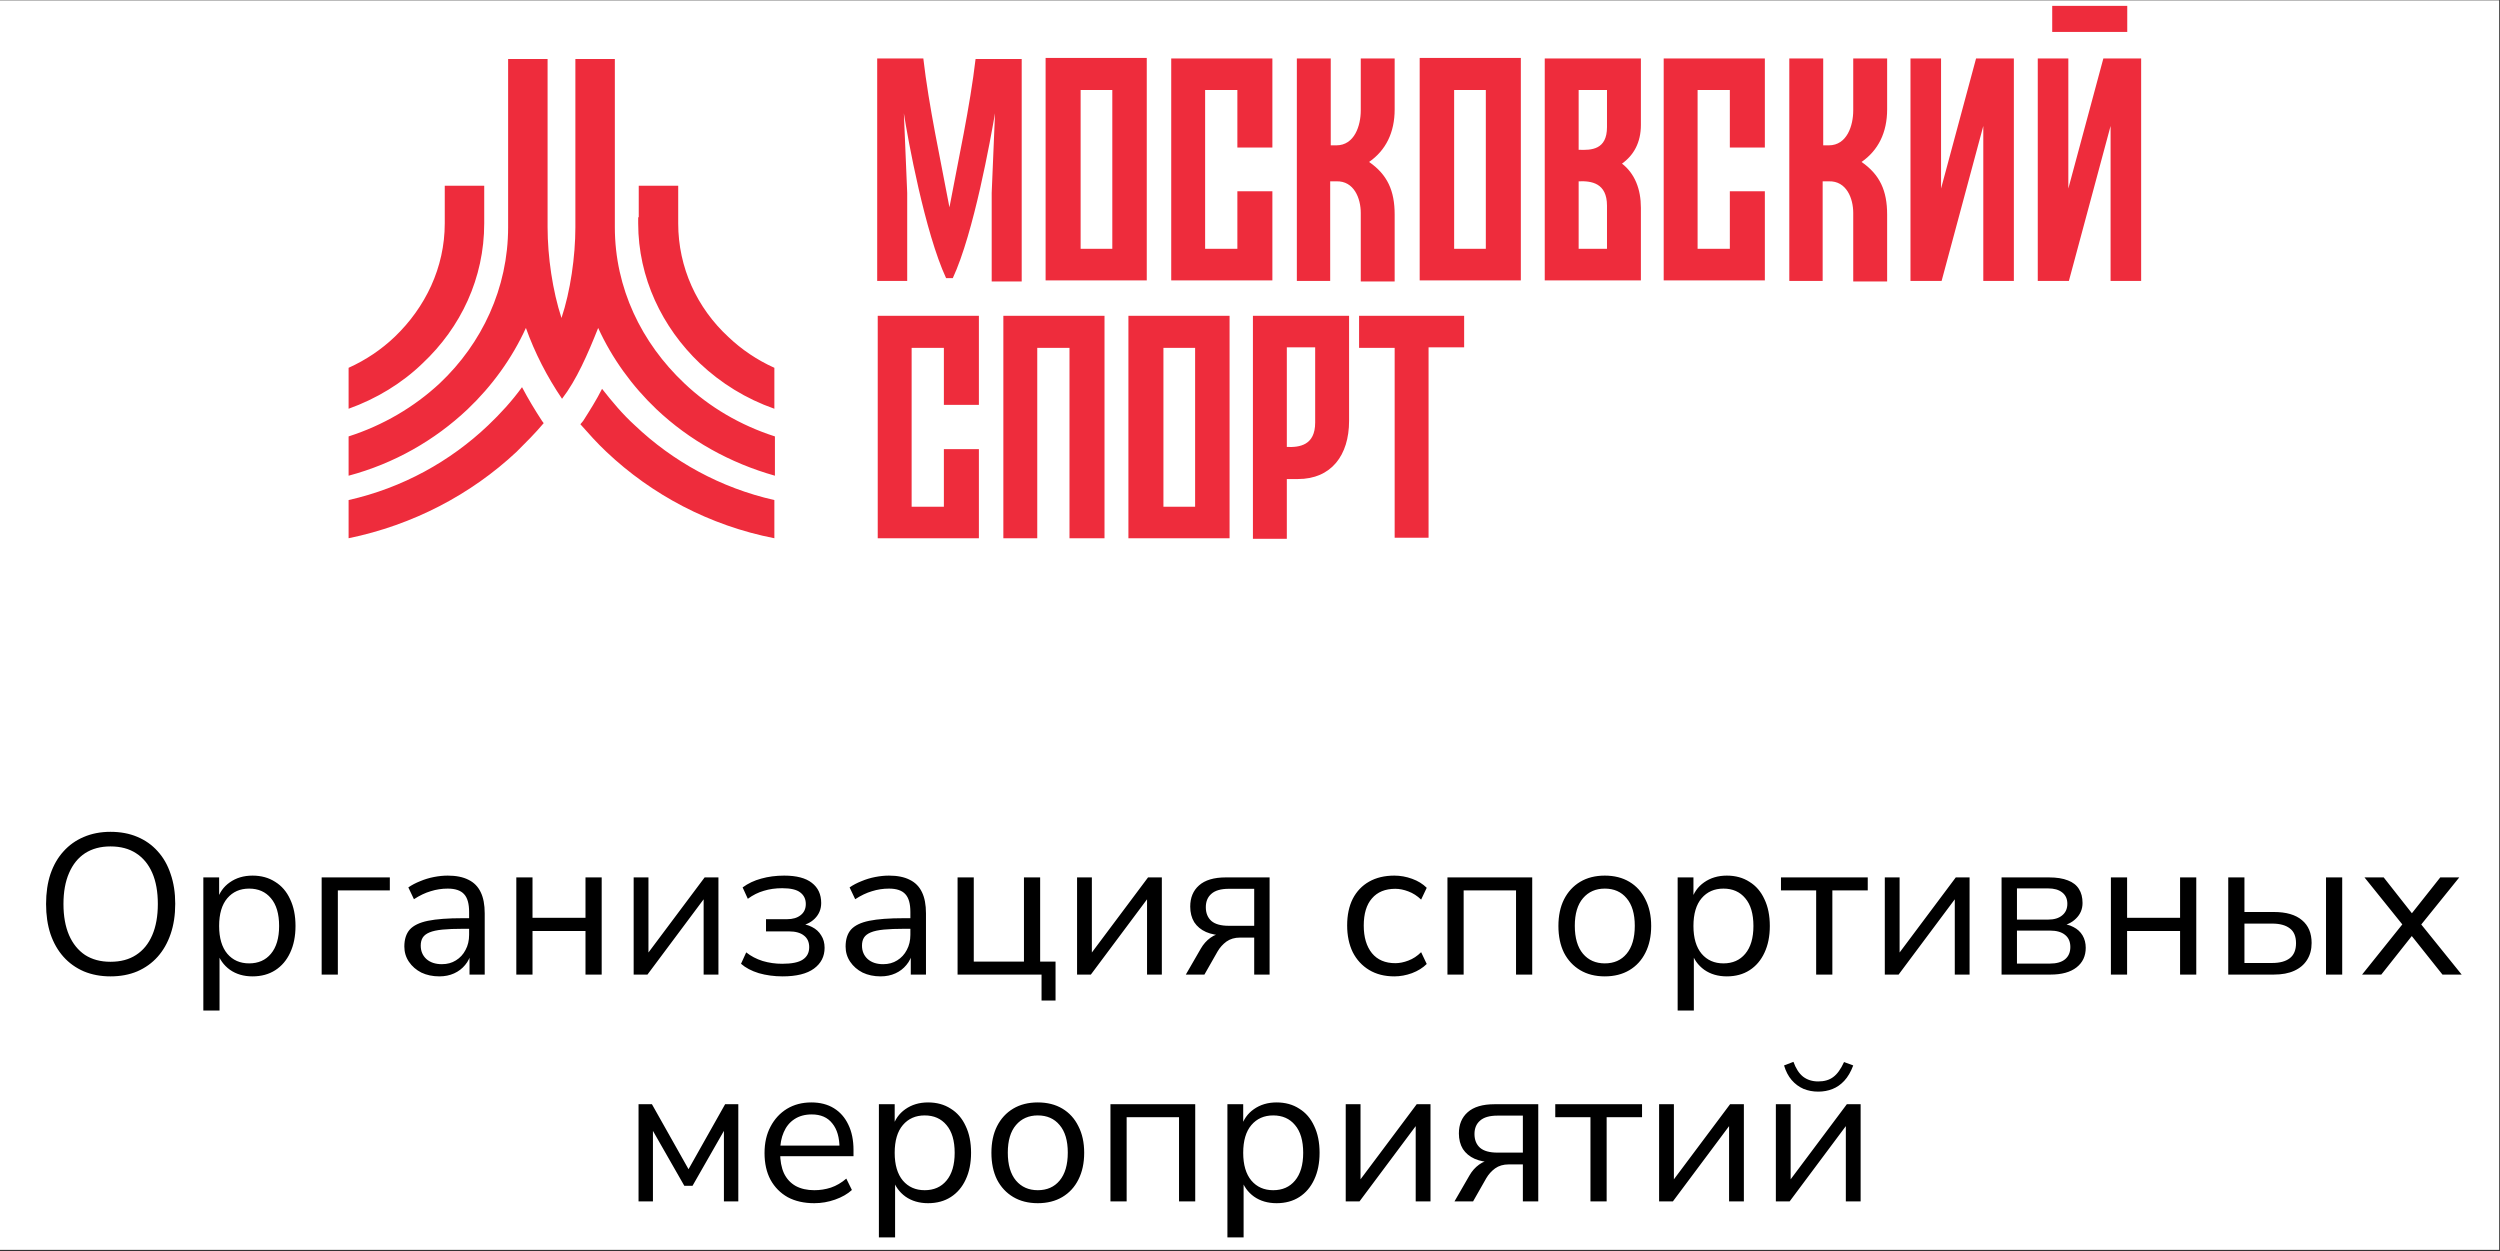 <?xml version="1.0" encoding="UTF-8"?> <svg xmlns="http://www.w3.org/2000/svg" width="1003" height="502" viewBox="0 0 1003 502" fill="none"><rect x="0" y="0" width="1003" height="502" fill="#333333" stroke="none"/><g clip-path="url(#clip0_4975_19961)"><rect width="1002.67" height="501.333" transform="translate(0 0.12)" fill="white"></rect><g clip-path="url(#clip1_4975_19961)"><path d="M232.849 170.207C236.194 173.981 239.539 177.756 243.33 181.308C261.393 198.404 284.585 210.837 310.676 215.944V200.624C289.045 195.74 269.867 185.083 254.703 170.651C249.797 166.21 245.56 161.104 241.546 155.997C239.316 160.438 236.64 164.657 233.964 168.875L234.187 169.097L233.964 168.875C233.518 169.319 233.295 169.763 232.849 170.207ZM209.434 155.331C205.42 160.882 200.737 165.989 195.831 170.651C180.667 185.083 161.489 195.74 139.858 200.624V215.944C165.726 210.615 188.918 198.404 207.204 181.308C210.995 177.534 214.786 173.759 218.131 169.763L217.462 168.875L217.239 169.097L217.462 168.875C214.563 164.434 211.887 159.994 209.434 155.331ZM139.858 190.855C158.144 185.971 174.423 176.646 187.58 164.212C197.392 154.887 205.42 143.786 210.995 131.575C214.563 141.566 219.469 151.113 225.49 159.994C231.288 152.445 235.748 142.232 239.985 131.575C245.56 143.786 253.588 154.887 263.4 164.212C276.557 176.646 292.836 185.749 310.899 190.855V175.092C297.073 170.651 284.585 163.324 274.55 153.777C257.379 137.57 246.675 115.589 246.675 91.167V23.672H230.842V91.167C230.842 102.934 228.835 116.921 225.267 127.579C221.699 116.699 219.692 102.934 219.692 91.167V23.672H203.859V91.167C203.859 115.589 193.378 137.792 176.43 153.777C166.172 163.324 153.684 170.651 139.858 175.092V190.855ZM256.264 87.17V74.515H272.097V87.17V88.059V89.613C272.097 107.375 279.679 123.582 292.167 135.128C297.519 140.234 303.763 144.452 310.676 147.561V163.991C299.303 159.994 289.268 153.777 280.794 145.784C265.63 131.353 256.041 111.371 256.041 89.613V88.059V87.17H256.264ZM178.437 87.17V74.515H194.27V87.17V88.059V89.613C194.27 111.593 184.904 131.353 169.517 145.784C161.266 153.777 151.008 159.994 139.858 163.991V147.561C146.771 144.452 153.015 140.234 158.367 135.128C170.632 123.36 178.437 107.375 178.437 89.613V88.059V87.17Z" fill="#EE2C3C"></path><path d="M533.895 112.71H520.293V23.456H533.895V58.314H536.125C543.484 58.314 545.937 50.321 545.937 44.327V23.456H559.538V43.883C559.538 53.208 555.973 60.312 549.282 64.975C556.642 70.081 559.538 76.52 559.538 86.067V112.932H545.937V85.401C545.937 79.629 543.261 72.524 536.125 72.746H533.672V112.71H533.895ZM766.484 112.71V23.456H778.749V75.632L792.797 23.456H807.962V112.71H795.697V50.543L778.973 112.71H766.484ZM817.551 112.71V23.456H829.816V75.632L843.864 23.456H859.029V112.71H846.764V50.543L830.037 112.71H817.551ZM853.453 2.364V12.799H823.347V2.364H853.453ZM731.471 112.71H717.868V23.456H731.471V58.314H733.702C741.06 58.314 743.516 50.321 743.516 44.327V23.456H757.119V43.883C757.119 53.208 753.55 60.312 746.86 64.975C754.219 70.081 757.119 76.52 757.119 86.067V112.932H743.516V85.401C743.516 79.629 740.84 72.524 733.702 72.746H731.251V112.71H731.471ZM483.497 112.488H469.894V23.456H483.497H496.432H510.48V59.202H496.432V36.112H483.497V99.832H496.432V76.742H510.48V112.488H496.432H483.497ZM681.076 112.488H667.473V23.456H681.076H694.01H708.058V59.202H694.01V36.112H681.076V99.832H694.01V76.742H708.058V112.488H694.01H681.076ZM446.257 36.112H433.546C433.546 57.648 433.546 78.296 433.546 99.832H446.257C446.257 78.296 446.257 57.648 446.257 36.112ZM433.1 112.488H419.497C419.497 82.737 419.497 52.985 419.497 23.234H433.1H446.033H460.083C460.083 52.985 460.083 82.737 460.083 112.488H446.033H433.1ZM596.113 36.112H583.4C583.4 57.648 583.4 78.296 583.4 99.832H596.113C596.113 78.296 596.113 57.648 596.113 36.112ZM583.179 112.488H569.576C569.576 82.737 569.576 52.985 569.576 23.234H583.179H596.113H610.161C610.161 52.985 610.161 82.737 610.161 112.488H596.113H583.179ZM633.354 36.112V60.09C638.481 60.312 644.725 60.09 644.725 50.987V42.772V36.112H633.354ZM633.354 72.746V99.832H644.725C644.725 94.06 644.725 88.287 644.725 82.514C644.725 73.412 638.481 72.524 633.354 72.746ZM658.328 38.998V42.772V50.099C658.328 57.204 655.428 62.311 650.746 65.641C655.877 69.637 658.328 75.854 658.328 83.403C658.328 93.172 658.328 102.941 658.328 112.488C650.077 112.488 641.605 112.488 633.354 112.488H619.75V23.456H633.354C641.605 23.456 650.077 23.456 658.328 23.456V38.998ZM380.918 83.18C384.486 64.087 389.169 42.772 391.399 23.678H409.908V112.932H397.866V77.408L399.203 45.437C397.42 55.65 390.73 93.394 382.256 111.6H380.918H379.58C371.106 93.394 364.193 55.65 362.632 45.437L363.97 77.408V112.71H351.928V23.456H370.437C372.667 42.772 377.35 64.087 380.918 83.18Z" fill="#EE2C3C"></path><path d="M516.274 139.572V179.315C521.403 179.537 527.647 178.649 527.647 169.546V161.331V139.351H516.274V139.572ZM541.25 157.778V161.553V168.88C541.25 182.645 534.114 192.192 520.734 192.192H516.274V216.17H502.671V126.695C515.605 126.695 528.539 126.695 541.25 126.695V157.778ZM545.041 126.695H587.413V139.351H573.141V215.726H559.538V139.572H545.264V126.695H545.041ZM479.479 139.572H466.768C466.768 161.109 466.768 181.757 466.768 203.293H479.479C479.479 181.757 479.479 160.887 479.479 139.572ZM466.322 215.949H452.719C452.719 186.197 452.719 156.446 452.719 126.695H466.322H479.256H493.305C493.305 156.446 493.305 186.197 493.305 215.949H479.256H466.322ZM365.749 215.949H352.146V126.695H365.749H378.683H392.732V162.441H378.683V139.572H365.749V203.293H378.683V180.203H392.732V215.949H378.683H365.749ZM416.147 215.949H402.544V126.695H443.13V215.949H429.081V139.572H416.147V215.949Z" fill="#EE2C3C"></path></g><path d="M44.312 391.722C40.408 391.722 36.852 391.053 33.644 389.717C30.435 388.326 27.708 386.374 25.462 383.861C23.216 381.348 21.478 378.3 20.248 374.717C19.072 371.134 18.483 367.123 18.483 362.685C18.483 358.193 19.072 354.182 20.248 350.653C21.478 347.07 23.216 344.048 25.462 341.589C27.708 339.075 30.409 337.15 33.564 335.813C36.772 334.423 40.355 333.728 44.312 333.728C48.323 333.728 51.906 334.396 55.061 335.733C58.269 337.07 60.997 338.995 63.242 341.508C65.542 344.022 67.28 347.07 68.456 350.653C69.686 354.182 70.301 358.166 70.301 362.604C70.301 367.096 69.686 371.134 68.456 374.717C67.227 378.3 65.489 381.348 63.242 383.861C60.997 386.374 58.269 388.326 55.061 389.717C51.906 391.053 48.323 391.722 44.312 391.722ZM44.312 385.866C48.376 385.866 51.799 384.957 54.58 383.139C57.414 381.321 59.58 378.674 61.077 375.198C62.574 371.722 63.323 367.551 63.323 362.685C63.323 357.765 62.574 353.594 61.077 350.171C59.58 346.749 57.414 344.129 54.58 342.311C51.799 340.492 48.376 339.583 44.312 339.583C40.355 339.583 36.959 340.492 34.125 342.311C31.344 344.129 29.205 346.776 27.708 350.252C26.211 353.674 25.462 357.818 25.462 362.685C25.462 367.551 26.211 371.722 27.708 375.198C29.205 378.62 31.344 381.267 34.125 383.139C36.959 384.957 40.355 385.866 44.312 385.866ZM81.579 405.438V352.016H87.916V361.241H87.114C87.97 358.193 89.654 355.786 92.168 354.022C94.734 352.203 97.782 351.294 101.312 351.294C104.788 351.294 107.809 352.123 110.376 353.781C112.996 355.385 115.002 357.711 116.392 360.76C117.836 363.754 118.558 367.337 118.558 371.508C118.558 375.626 117.836 379.209 116.392 382.257C115.002 385.251 113.023 387.578 110.456 389.235C107.889 390.893 104.841 391.722 101.312 391.722C97.782 391.722 94.761 390.84 92.248 389.075C89.734 387.257 88.023 384.85 87.114 381.856H88.077V405.438H81.579ZM99.948 386.508C103.638 386.508 106.552 385.225 108.692 382.658C110.884 380.038 111.98 376.321 111.98 371.508C111.98 366.642 110.884 362.925 108.692 360.359C106.552 357.792 103.638 356.508 99.948 356.508C96.312 356.508 93.397 357.792 91.205 360.359C89.013 362.925 87.916 366.642 87.916 371.508C87.916 376.321 89.013 380.038 91.205 382.658C93.397 385.225 96.312 386.508 99.948 386.508ZM129.048 391V352.016H156.4V357.23H135.545V391H129.048ZM176.259 391.722C173.585 391.722 171.179 391.214 169.04 390.198C166.954 389.128 165.296 387.685 164.066 385.866C162.836 384.048 162.221 382.016 162.221 379.77C162.221 376.882 162.943 374.61 164.387 372.952C165.884 371.294 168.318 370.118 171.687 369.423C175.109 368.727 179.761 368.38 185.644 368.38H189.253V372.631H185.724C182.462 372.631 179.735 372.738 177.542 372.952C175.35 373.166 173.612 373.54 172.328 374.075C171.045 374.61 170.136 375.305 169.601 376.161C169.066 377.016 168.799 378.086 168.799 379.369C168.799 381.562 169.548 383.353 171.045 384.743C172.596 386.134 174.681 386.829 177.301 386.829C179.44 386.829 181.312 386.321 182.916 385.305C184.574 384.289 185.858 382.898 186.767 381.134C187.729 379.369 188.21 377.337 188.21 375.038V365.893C188.21 362.578 187.542 360.198 186.205 358.754C184.868 357.257 182.676 356.508 179.628 356.508C177.275 356.508 175.002 356.856 172.81 357.551C170.617 358.193 168.371 359.262 166.072 360.76L163.826 356.027C165.216 355.064 166.794 354.236 168.558 353.54C170.323 352.792 172.168 352.23 174.093 351.856C176.018 351.482 177.863 351.294 179.628 351.294C182.997 351.294 185.777 351.856 187.97 352.979C190.162 354.048 191.793 355.706 192.863 357.952C193.932 360.145 194.467 362.979 194.467 366.455V391H188.371V381.936H189.093C188.665 383.968 187.836 385.706 186.606 387.15C185.43 388.594 183.959 389.717 182.194 390.519C180.43 391.321 178.451 391.722 176.259 391.722ZM207.146 391V352.016H213.643V368.219H234.9V352.016H241.397V391H234.9V373.513H213.643V391H207.146ZM254.224 391V352.016H260.16V384.824H258.155L282.7 352.016H288.235V391H282.299V358.113H284.304L259.759 391H254.224ZM313.982 391.722C310.613 391.722 307.431 391.294 304.436 390.439C301.495 389.529 299.116 388.273 297.297 386.668L299.383 382.096C301.255 383.594 303.447 384.743 305.96 385.545C308.474 386.294 311.094 386.668 313.821 386.668C317.672 386.668 320.426 386.107 322.083 384.984C323.795 383.861 324.65 382.203 324.65 380.011C324.65 377.979 323.955 376.428 322.565 375.358C321.174 374.235 319.169 373.674 316.549 373.674H307.324V368.781H315.747C318.046 368.781 319.864 368.246 321.201 367.177C322.591 366.107 323.287 364.61 323.287 362.685C323.287 360.706 322.538 359.155 321.041 358.032C319.597 356.909 317.19 356.348 313.821 356.348C311.148 356.348 308.688 356.695 306.442 357.391C304.196 358.032 302.057 359.102 300.025 360.599L297.939 356.027C300.132 354.423 302.618 353.246 305.399 352.498C308.233 351.695 311.308 351.294 314.624 351.294C319.543 351.294 323.233 352.257 325.693 354.182C328.206 356.107 329.463 358.808 329.463 362.284C329.463 364.744 328.607 366.829 326.896 368.54C325.185 370.251 322.912 371.268 320.078 371.588V370.546C322.271 370.599 324.169 371.054 325.773 371.909C327.377 372.711 328.607 373.834 329.463 375.278C330.372 376.669 330.827 378.326 330.827 380.251C330.827 383.727 329.41 386.508 326.575 388.594C323.741 390.679 319.543 391.722 313.982 391.722ZM353.292 391.722C350.618 391.722 348.212 391.214 346.073 390.198C343.987 389.128 342.33 387.685 341.1 385.866C339.87 384.048 339.255 382.016 339.255 379.77C339.255 376.882 339.977 374.61 341.42 372.952C342.918 371.294 345.351 370.118 348.72 369.423C352.142 368.727 356.795 368.38 362.677 368.38H366.287V372.631H362.757C359.495 372.631 356.768 372.738 354.575 372.952C352.383 373.166 350.645 373.54 349.362 374.075C348.078 374.61 347.169 375.305 346.634 376.161C346.1 377.016 345.832 378.086 345.832 379.369C345.832 381.562 346.581 383.353 348.078 384.743C349.629 386.134 351.714 386.829 354.335 386.829C356.474 386.829 358.345 386.321 359.95 385.305C361.607 384.289 362.891 382.898 363.8 381.134C364.763 379.369 365.244 377.337 365.244 375.038V365.893C365.244 362.578 364.575 360.198 363.238 358.754C361.902 357.257 359.709 356.508 356.661 356.508C354.308 356.508 352.035 356.856 349.843 357.551C347.65 358.193 345.404 359.262 343.105 360.76L340.859 356.027C342.249 355.064 343.827 354.236 345.592 353.54C347.356 352.792 349.201 352.23 351.126 351.856C353.051 351.482 354.896 351.294 356.661 351.294C360.03 351.294 362.811 351.856 365.003 352.979C367.196 354.048 368.827 355.706 369.896 357.952C370.966 360.145 371.5 362.979 371.5 366.455V391H365.404V381.936H366.126C365.698 383.968 364.869 385.706 363.64 387.15C362.463 388.594 360.992 389.717 359.228 390.519C357.463 391.321 355.485 391.722 353.292 391.722ZM417.869 401.428V391H384.179V352.016H390.676V385.786H410.81V352.016H417.307V385.786H423.484V401.428H417.869ZM432.119 391V352.016H438.055V384.824H436.05L460.595 352.016H466.13V391H460.194V358.113H462.199L437.654 391H432.119ZM475.754 391L481.77 380.572C482.786 378.808 484.069 377.364 485.62 376.241C487.171 375.118 488.722 374.556 490.273 374.556H491.315V375.278C488.428 375.278 485.941 374.824 483.855 373.915C481.823 373.005 480.246 371.695 479.123 369.984C478.053 368.219 477.519 366.134 477.519 363.727C477.519 360.145 478.695 357.31 481.048 355.225C483.454 353.086 487.037 352.016 491.797 352.016H509.363V391H503.187V376.161H497.492C495.353 376.161 493.535 376.695 492.037 377.765C490.593 378.834 489.417 380.144 488.508 381.695L483.214 391H475.754ZM493 371.428H503.187V356.588H493C489.845 356.588 487.519 357.257 486.021 358.594C484.524 359.877 483.775 361.669 483.775 363.968C483.775 366.321 484.524 368.166 486.021 369.503C487.519 370.786 489.845 371.428 493 371.428ZM559.408 391.722C555.505 391.722 552.136 390.866 549.301 389.155C546.467 387.444 544.275 385.064 542.724 382.016C541.227 378.915 540.478 375.332 540.478 371.268C540.478 367.15 541.227 363.594 542.724 360.599C544.275 357.605 546.467 355.305 549.301 353.701C552.136 352.097 555.505 351.294 559.408 351.294C561.815 351.294 564.194 351.722 566.547 352.578C568.9 353.433 570.852 354.637 572.403 356.187L570.157 360.92C568.606 359.423 566.895 358.326 565.023 357.631C563.205 356.936 561.467 356.588 559.809 356.588C555.745 356.588 552.617 357.872 550.424 360.439C548.232 362.952 547.136 366.588 547.136 371.348C547.136 376 548.232 379.69 550.424 382.417C552.617 385.091 555.745 386.428 559.809 386.428C561.467 386.428 563.205 386.08 565.023 385.385C566.895 384.69 568.606 383.567 570.157 382.016L572.403 386.749C570.852 388.299 568.873 389.529 566.467 390.439C564.114 391.294 561.761 391.722 559.408 391.722ZM580.717 391V352.016H614.728V391H608.231V357.23H587.215V391H580.717ZM643.844 391.722C640.047 391.722 636.759 390.893 633.978 389.235C631.197 387.578 629.031 385.251 627.481 382.257C625.983 379.209 625.235 375.626 625.235 371.508C625.235 367.391 625.983 363.834 627.481 360.84C629.031 357.792 631.197 355.439 633.978 353.781C636.759 352.123 640.047 351.294 643.844 351.294C647.641 351.294 650.93 352.123 653.71 353.781C656.491 355.439 658.63 357.792 660.127 360.84C661.678 363.834 662.454 367.391 662.454 371.508C662.454 375.626 661.678 379.209 660.127 382.257C658.63 385.251 656.491 387.578 653.71 389.235C650.93 390.893 647.641 391.722 643.844 391.722ZM643.844 386.508C647.534 386.508 650.448 385.225 652.587 382.658C654.78 380.038 655.876 376.294 655.876 371.428C655.876 366.615 654.78 362.925 652.587 360.359C650.448 357.792 647.534 356.508 643.844 356.508C640.208 356.508 637.293 357.792 635.101 360.359C632.908 362.925 631.812 366.615 631.812 371.428C631.812 376.294 632.908 380.038 635.101 382.658C637.293 385.225 640.208 386.508 643.844 386.508ZM673.074 405.438V352.016H679.411V361.241H678.609C679.465 358.193 681.149 355.786 683.662 354.022C686.229 352.203 689.277 351.294 692.807 351.294C696.283 351.294 699.304 352.123 701.871 353.781C704.491 355.385 706.497 357.711 707.887 360.76C709.331 363.754 710.053 367.337 710.053 371.508C710.053 375.626 709.331 379.209 707.887 382.257C706.497 385.251 704.518 387.578 701.951 389.235C699.384 390.893 696.336 391.722 692.807 391.722C689.277 391.722 686.256 390.84 683.743 389.075C681.229 387.257 679.518 384.85 678.609 381.856H679.572V405.438H673.074ZM691.443 386.508C695.133 386.508 698.047 385.225 700.186 382.658C702.379 380.038 703.475 376.321 703.475 371.508C703.475 366.642 702.379 362.925 700.186 360.359C698.047 357.792 695.133 356.508 691.443 356.508C687.807 356.508 684.892 357.792 682.7 360.359C680.507 362.925 679.411 366.642 679.411 371.508C679.411 376.321 680.507 380.038 682.7 382.658C684.892 385.225 687.807 386.508 691.443 386.508ZM728.644 391V357.23H714.526V352.016H749.339V357.23H735.141V391H728.644ZM756.184 391V352.016H762.12V384.824H760.114L784.66 352.016H790.194V391H784.259V358.113H786.264L761.719 391H756.184ZM803.027 391V352.016H822.038C825.14 352.016 827.68 352.417 829.658 353.22C831.637 353.968 833.107 355.118 834.07 356.669C835.033 358.166 835.514 360.038 835.514 362.284C835.514 364.744 834.631 366.829 832.867 368.54C831.156 370.251 828.91 371.268 826.129 371.588V370.546C828.321 370.599 830.22 371.054 831.824 371.909C833.428 372.711 834.658 373.834 835.514 375.278C836.369 376.722 836.797 378.38 836.797 380.251C836.797 383.567 835.567 386.187 833.107 388.112C830.648 390.037 827.172 391 822.68 391H803.027ZM809.204 386.588H822.439C825.059 386.588 827.065 386.027 828.455 384.904C829.899 383.727 830.621 382.07 830.621 379.931C830.621 377.792 829.899 376.161 828.455 375.038C827.065 373.915 825.059 373.353 822.439 373.353H809.204V386.588ZM809.204 368.941H821.717C824.124 368.941 825.995 368.38 827.332 367.257C828.722 366.134 829.418 364.583 829.418 362.604C829.418 360.626 828.722 359.102 827.332 358.032C825.995 356.963 824.124 356.428 821.717 356.428H809.204V368.941ZM846.894 391V352.016H853.391V368.219H874.648V352.016H881.145V391H874.648V373.513H853.391V391H846.894ZM893.972 391V352.016H900.47V365.893H912.261C917.234 365.893 921.004 366.989 923.571 369.182C926.138 371.321 927.421 374.369 927.421 378.326C927.421 380.947 926.806 383.219 925.576 385.144C924.4 387.016 922.689 388.46 920.443 389.476C918.25 390.492 915.523 391 912.261 391H893.972ZM900.47 386.348H911.619C914.667 386.348 917.02 385.706 918.678 384.423C920.336 383.139 921.165 381.134 921.165 378.407C921.165 375.679 920.336 373.701 918.678 372.471C917.02 371.187 914.667 370.546 911.619 370.546H900.47V386.348ZM933.197 391V352.016H939.694V391H933.197ZM947.673 391L965.159 369.182V372.551L948.635 352.016H956.336L968.769 367.818H966.523L979.036 352.016H986.656L970.213 372.391V369.423L987.619 391H979.918L966.443 374.075H968.769L955.373 391H947.673ZM256.183 482V443.016H261.557L276.236 469.086L290.915 443.016H296.209V482H290.434V450.476H292.279L277.84 475.743H274.551L260.113 450.476H261.958V482H256.183ZM326.704 482.722C322.587 482.722 319.031 481.92 316.036 480.316C313.095 478.658 310.795 476.332 309.138 473.337C307.533 470.342 306.731 466.759 306.731 462.588C306.731 458.524 307.533 454.995 309.138 452C310.742 448.952 312.934 446.572 315.715 444.861C318.549 443.15 321.811 442.294 325.501 442.294C329.031 442.294 332.052 443.07 334.565 444.621C337.079 446.171 339.004 448.364 340.341 451.198C341.731 454.032 342.426 457.428 342.426 461.385V463.872H311.705V459.62H338.095L336.811 460.663C336.811 456.385 335.849 453.07 333.924 450.717C332.052 448.31 329.298 447.107 325.662 447.107C322.934 447.107 320.608 447.749 318.683 449.032C316.811 450.262 315.394 452 314.432 454.246C313.469 456.439 312.988 459.006 312.988 461.947V462.428C312.988 465.69 313.496 468.444 314.512 470.69C315.582 472.936 317.159 474.647 319.245 475.824C321.33 476.947 323.817 477.508 326.704 477.508C329.004 477.508 331.223 477.16 333.362 476.465C335.555 475.717 337.613 474.513 339.539 472.856L341.785 477.428C340.02 479.032 337.774 480.316 335.047 481.278C332.319 482.241 329.539 482.722 326.704 482.722ZM352.613 496.438V443.016H358.95V452.241H358.147C359.003 449.193 360.688 446.786 363.201 445.022C365.768 443.203 368.816 442.294 372.345 442.294C375.821 442.294 378.842 443.123 381.409 444.781C384.03 446.385 386.035 448.711 387.425 451.76C388.869 454.754 389.591 458.337 389.591 462.508C389.591 466.626 388.869 470.209 387.425 473.257C386.035 476.251 384.056 478.578 381.489 480.235C378.923 481.893 375.875 482.722 372.345 482.722C368.816 482.722 365.794 481.84 363.281 480.075C360.768 478.257 359.057 475.85 358.147 472.856H359.11V496.438H352.613ZM370.982 477.508C374.671 477.508 377.586 476.225 379.725 473.658C381.917 471.038 383.014 467.321 383.014 462.508C383.014 457.642 381.917 453.925 379.725 451.359C377.586 448.792 374.671 447.508 370.982 447.508C367.345 447.508 364.431 448.792 362.238 451.359C360.046 453.925 358.95 457.642 358.95 462.508C358.95 467.321 360.046 471.038 362.238 473.658C364.431 476.225 367.345 477.508 370.982 477.508ZM416.364 482.722C412.567 482.722 409.279 481.893 406.498 480.235C403.717 478.578 401.551 476.251 400.001 473.257C398.503 470.209 397.755 466.626 397.755 462.508C397.755 458.391 398.503 454.834 400.001 451.84C401.551 448.792 403.717 446.439 406.498 444.781C409.279 443.123 412.567 442.294 416.364 442.294C420.161 442.294 423.45 443.123 426.23 444.781C429.011 446.439 431.15 448.792 432.647 451.84C434.198 454.834 434.974 458.391 434.974 462.508C434.974 466.626 434.198 470.209 432.647 473.257C431.15 476.251 429.011 478.578 426.23 480.235C423.45 481.893 420.161 482.722 416.364 482.722ZM416.364 477.508C420.054 477.508 422.968 476.225 425.107 473.658C427.3 471.038 428.396 467.294 428.396 462.428C428.396 457.615 427.3 453.925 425.107 451.359C422.968 448.792 420.054 447.508 416.364 447.508C412.728 447.508 409.813 448.792 407.621 451.359C405.428 453.925 404.332 457.615 404.332 462.428C404.332 467.294 405.428 471.038 407.621 473.658C409.813 476.225 412.728 477.508 416.364 477.508ZM445.514 482V443.016H479.525V482H473.027V448.23H452.011V482H445.514ZM492.438 496.438V443.016H498.775V452.241H497.972C498.828 449.193 500.512 446.786 503.026 445.022C505.593 443.203 508.641 442.294 512.17 442.294C515.646 442.294 518.667 443.123 521.234 444.781C523.855 446.385 525.86 448.711 527.25 451.76C528.694 454.754 529.416 458.337 529.416 462.508C529.416 466.626 528.694 470.209 527.25 473.257C525.86 476.251 523.881 478.578 521.314 480.235C518.748 481.893 515.7 482.722 512.17 482.722C508.641 482.722 505.619 481.84 503.106 480.075C500.593 478.257 498.881 475.85 497.972 472.856H498.935V496.438H492.438ZM510.807 477.508C514.496 477.508 517.411 476.225 519.55 473.658C521.742 471.038 522.839 467.321 522.839 462.508C522.839 457.642 521.742 453.925 519.55 451.359C517.411 448.792 514.496 447.508 510.807 447.508C507.17 447.508 504.256 448.792 502.063 451.359C499.871 453.925 498.775 457.642 498.775 462.508C498.775 467.321 499.871 471.038 502.063 473.658C504.256 476.225 507.17 477.508 510.807 477.508ZM539.906 482V443.016H545.842V475.824H543.836L568.382 443.016H573.916V482H567.98V449.113H569.986L545.44 482H539.906ZM583.541 482L589.557 471.572C590.573 469.808 591.856 468.364 593.407 467.241C594.958 466.118 596.508 465.556 598.059 465.556H599.102V466.278C596.214 466.278 593.728 465.824 591.642 464.915C589.61 464.005 588.033 462.695 586.91 460.984C585.84 459.219 585.305 457.134 585.305 454.727C585.305 451.145 586.482 448.31 588.835 446.225C591.241 444.086 594.824 443.016 599.583 443.016H617.15V482H610.974V467.161H605.278C603.139 467.161 601.321 467.695 599.824 468.765C598.38 469.834 597.204 471.144 596.294 472.695L591 482H583.541ZM600.786 462.428H610.974V447.588H600.786C597.631 447.588 595.305 448.257 593.808 449.594C592.311 450.877 591.562 452.669 591.562 454.968C591.562 457.321 592.311 459.166 593.808 460.503C595.305 461.786 597.631 462.428 600.786 462.428ZM638.091 482V448.23H623.973V443.016H658.786V448.23H644.588V482H638.091ZM665.631 482V443.016H671.567V475.824H669.561L694.106 443.016H699.641V482H693.705V449.113H695.711L671.165 482H665.631ZM712.474 482V443.016H718.41V475.824H716.405L740.95 443.016H746.485V482H740.549V449.113H742.554L718.009 482H712.474ZM729.479 437.963C727.34 437.963 725.362 437.589 723.544 436.84C721.725 436.038 720.148 434.861 718.811 433.311C717.474 431.76 716.458 429.808 715.763 427.455L719.533 426.011C720.495 428.685 721.779 430.663 723.383 431.947C725.041 433.23 727.073 433.872 729.479 433.872C731.939 433.872 733.945 433.284 735.495 432.107C737.1 430.931 738.543 428.926 739.827 426.091L743.517 427.455C742.554 430.022 741.351 432.081 739.907 433.631C738.517 435.129 736.939 436.225 735.174 436.92C733.41 437.615 731.511 437.963 729.479 437.963Z" fill="black"></path></g><defs><clipPath id="clip0_4975_19961"><rect width="1002.67" height="501.333" fill="white" transform="translate(0 0.12)"></rect></clipPath><clipPath id="clip1_4975_19961"><rect width="722.947" height="216.053" fill="white" transform="translate(139.858 0.118)"></rect></clipPath></defs></svg> 
